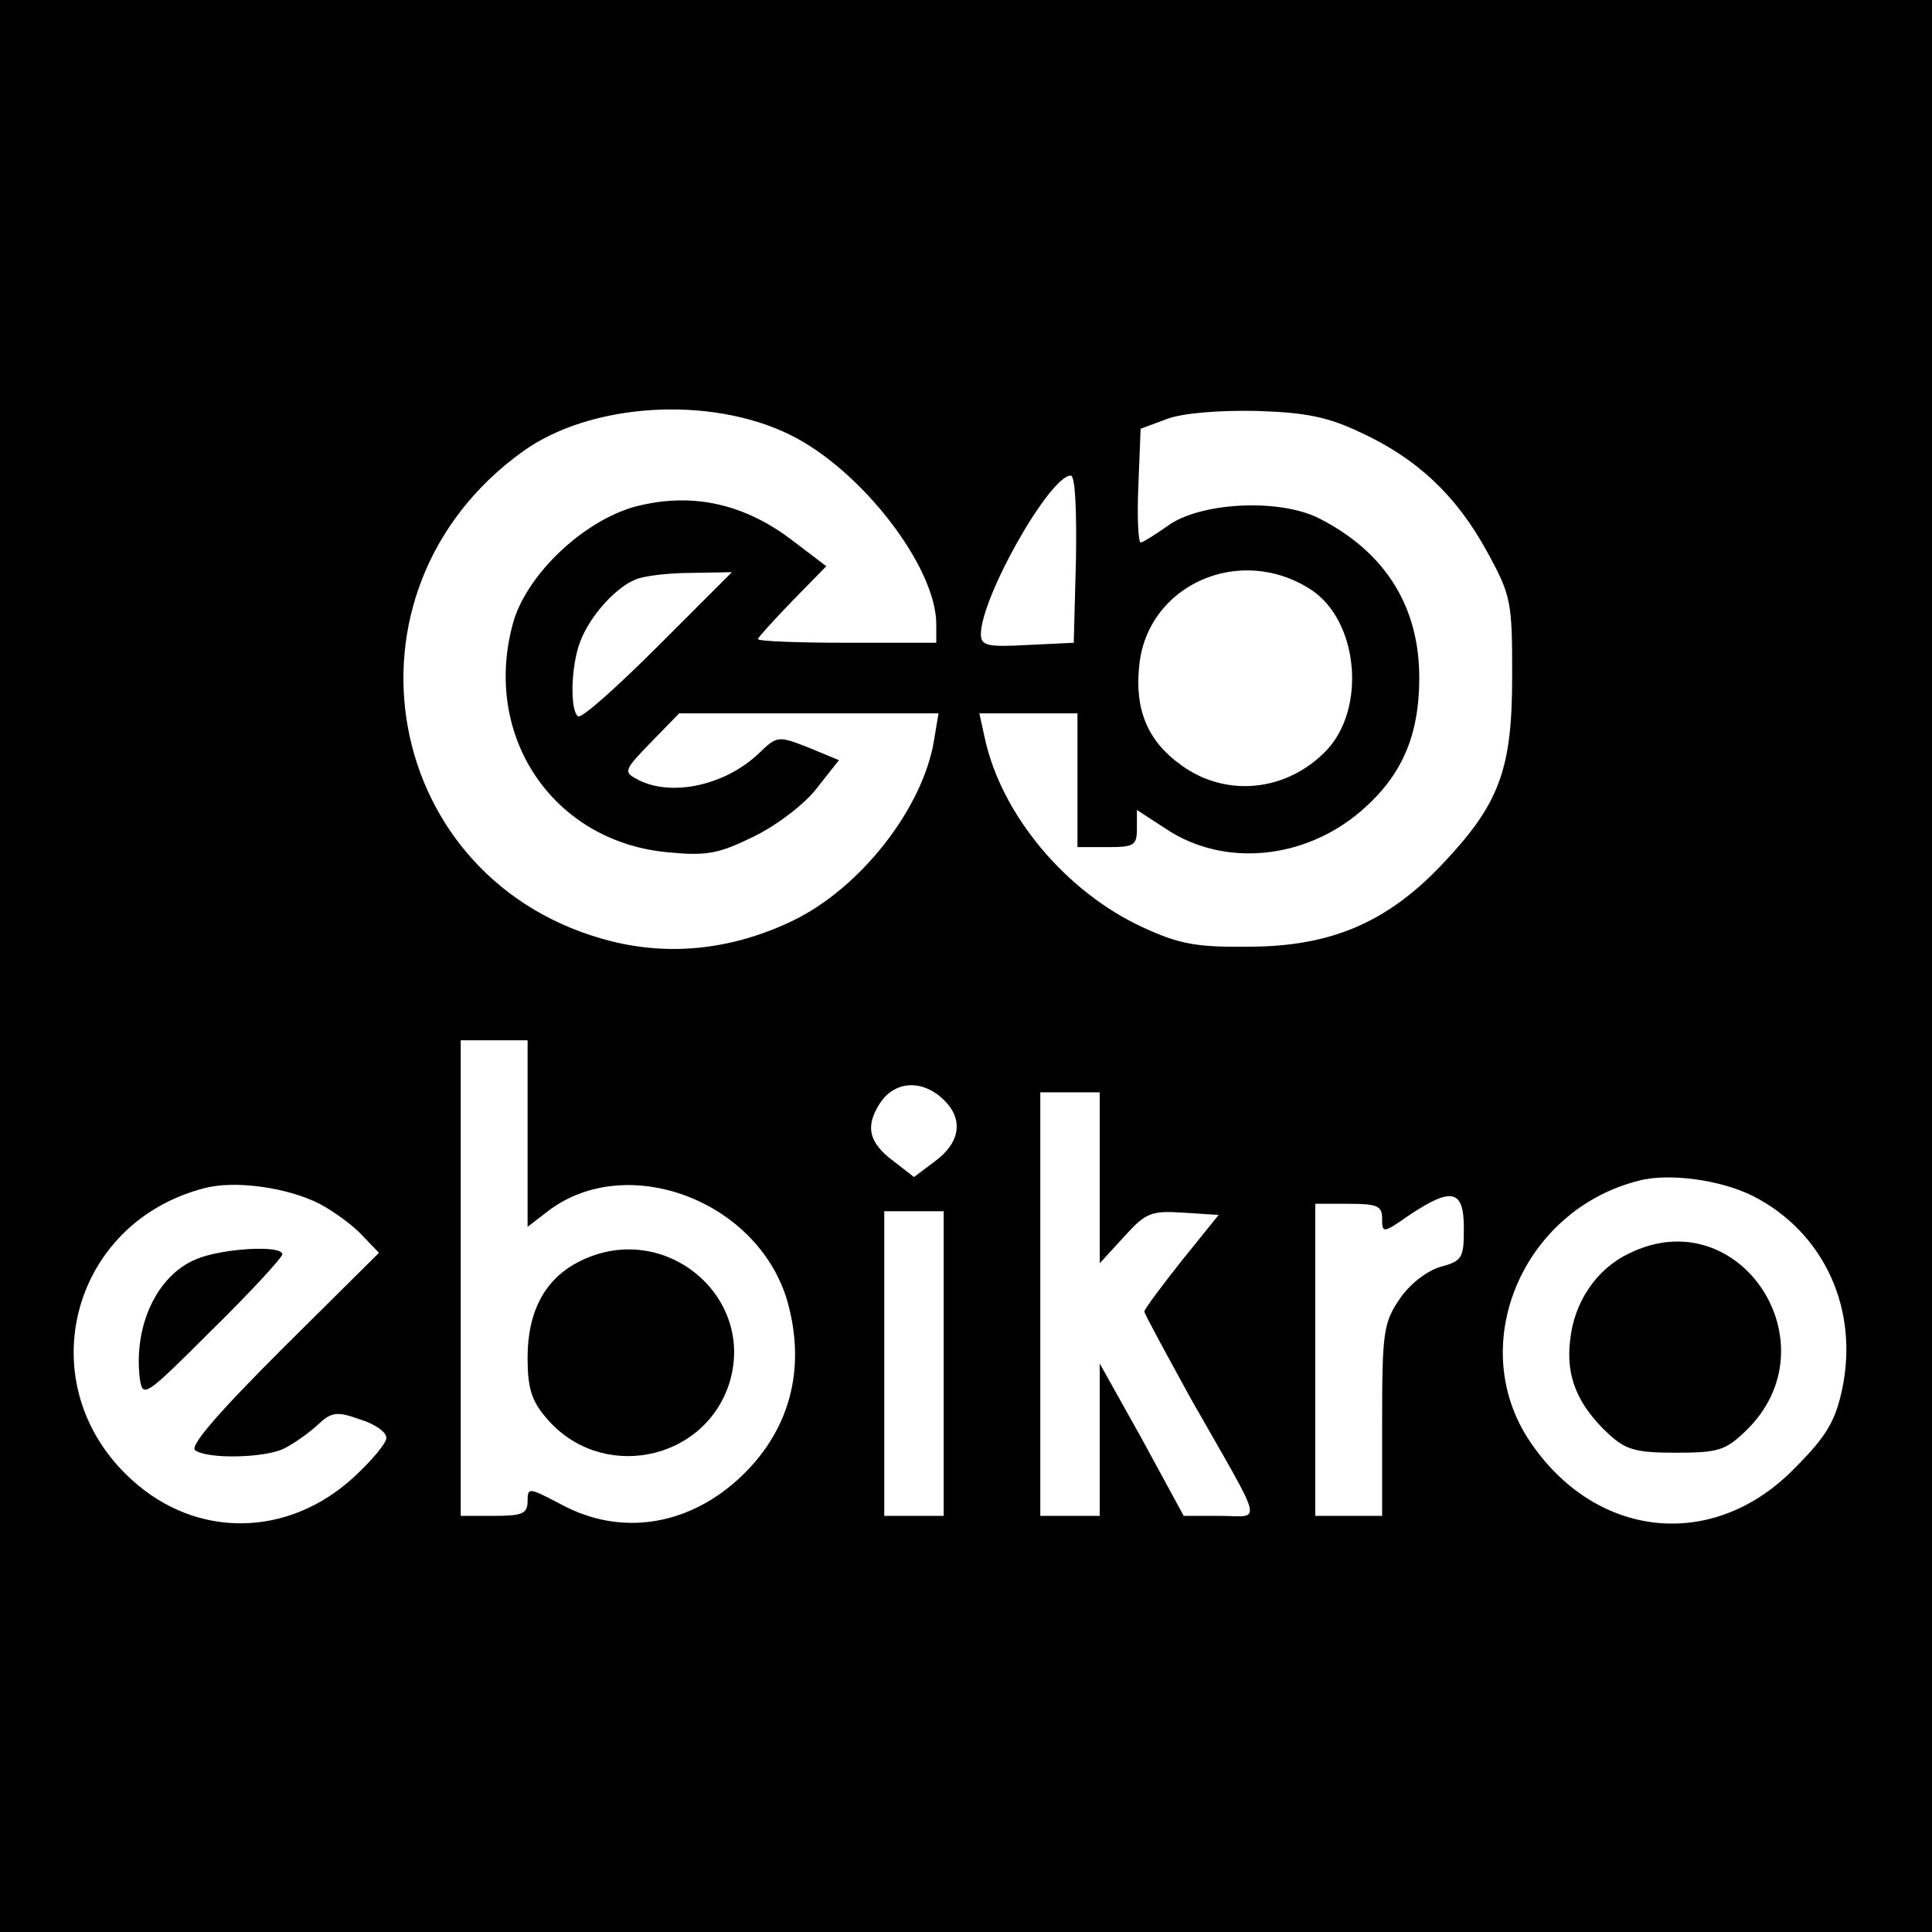 <?xml version="1.0" standalone="no"?>
<!DOCTYPE svg PUBLIC "-//W3C//DTD SVG 20010904//EN"
 "http://www.w3.org/TR/2001/REC-SVG-20010904/DTD/svg10.dtd">
<svg version="1.0" xmlns="http://www.w3.org/2000/svg"
 width="260pt" height="260pt" viewBox="0 0 260 260"
 preserveAspectRatio="xMidYMid meet">
<g transform="translate(0,260) scale(0.1,-0.1)"
fill="#000000" stroke="none">
<path d="M0 1300 l0 -1300 1300 0 1300 0 0 1300 0 1300 -1300 0 -1300 0 0
-1300z m1063 715 c96 -47 197 -178 197 -255 l0 -25 -120 0 c-66 0 -120 2 -120
5 0 2 21 25 46 51 l46 47 -46 35 c-63 48 -131 64 -204 47 -72 -16 -154 -92
-172 -160 -41 -152 55 -293 209 -307 52 -5 68 -2 115 21 31 15 69 44 85 65
l30 38 -41 17 c-41 16 -42 16 -67 -8 -45 -43 -118 -59 -163 -35 -19 10 -19 12
18 50 l38 39 174 0 175 0 -6 -36 c-15 -92 -99 -199 -190 -243 -79 -38 -162
-48 -243 -28 -310 77 -383 470 -121 659 91 66 252 76 360 23z m768 3 c76 -35
129 -85 170 -160 33 -60 34 -68 34 -168 0 -126 -17 -172 -95 -254 -74 -78
-150 -110 -260 -110 -71 -1 -94 4 -142 26 -104 48 -191 152 -213 256 l-7 32
66 0 66 0 0 -90 0 -90 40 0 c36 0 40 2 40 25 l0 25 40 -26 c77 -51 185 -41
261 24 55 47 79 101 79 180 0 96 -46 169 -134 214 -54 28 -162 22 -205 -10
-17 -12 -33 -22 -36 -22 -3 0 -5 34 -3 77 l3 76 35 13 c21 8 69 12 120 11 67
-2 97 -8 141 -29z m-383 -170 l-3 -113 -62 -3 c-55 -3 -63 -1 -63 15 1 51 93
213 121 213 6 0 8 -46 7 -112z m317 -42 c63 -42 74 -159 20 -216 -53 -55 -134
-64 -195 -20 -45 32 -63 74 -57 133 10 110 136 166 232 103z m-879 -75 c-55
-55 -103 -98 -108 -95 -11 7 -10 68 3 101 13 34 47 72 74 83 11 5 45 9 75 9
l55 1 -99 -99z m-176 -657 l0 -125 26 20 c105 82 282 17 323 -118 27 -93 4
-179 -67 -243 -69 -62 -158 -75 -236 -33 -44 23 -46 24 -46 5 0 -17 -7 -20
-45 -20 l-45 0 0 320 0 320 45 0 45 0 0 -126z m561 45 c26 -26 21 -57 -13 -82
l-28 -21 -27 21 c-34 25 -39 47 -19 78 20 31 58 33 87 4z m209 -104 l0 -115
33 36 c29 32 36 35 80 32 l47 -3 -50 -62 c-27 -34 -50 -65 -50 -68 0 -3 29
-56 63 -118 100 -176 96 -157 39 -157 l-49 0 -56 103 -57 102 0 -102 0 -103
-40 0 -40 0 0 285 0 285 40 0 40 0 0 -115z m880 -25 c95 -49 142 -152 119
-260 -9 -42 -21 -63 -63 -105 -109 -113 -268 -97 -357 35 -87 129 -11 311 146
351 41 11 112 1 155 -21z m-1930 -10 c19 -10 45 -29 57 -42 l23 -24 -130 -129
c-88 -88 -126 -132 -117 -137 18 -12 95 -10 120 3 12 6 32 20 44 31 19 18 26
19 57 8 20 -6 36 -17 36 -25 0 -7 -20 -31 -44 -53 -88 -81 -211 -83 -298 -4
-140 126 -85 346 97 393 41 11 112 1 155 -21z m1540 -33 c0 -40 -2 -44 -32
-52 -19 -6 -42 -24 -55 -44 -21 -31 -23 -45 -23 -162 l0 -129 -45 0 -45 0 0
210 0 210 45 0 c39 0 45 -3 45 -20 0 -20 1 -20 37 5 57 38 73 34 73 -18z
m-700 -182 l0 -205 -40 0 -40 0 0 205 0 205 40 0 40 0 0 -205z"/>
<path d="M781 903 c-47 -23 -71 -67 -71 -130 0 -40 5 -58 25 -81 72 -86 211
-60 246 45 38 118 -87 222 -200 166z"/>
<path d="M2192 913 c-44 -21 -74 -66 -79 -117 -6 -48 10 -87 52 -126 23 -21
36 -25 90 -25 57 0 67 3 94 29 121 116 -8 313 -157 239z"/>
<path d="M263 905 c-52 -22 -83 -89 -75 -159 4 -28 6 -27 98 65 52 51 94 97
94 101 0 13 -83 8 -117 -7z"/>
</g>
</svg>
